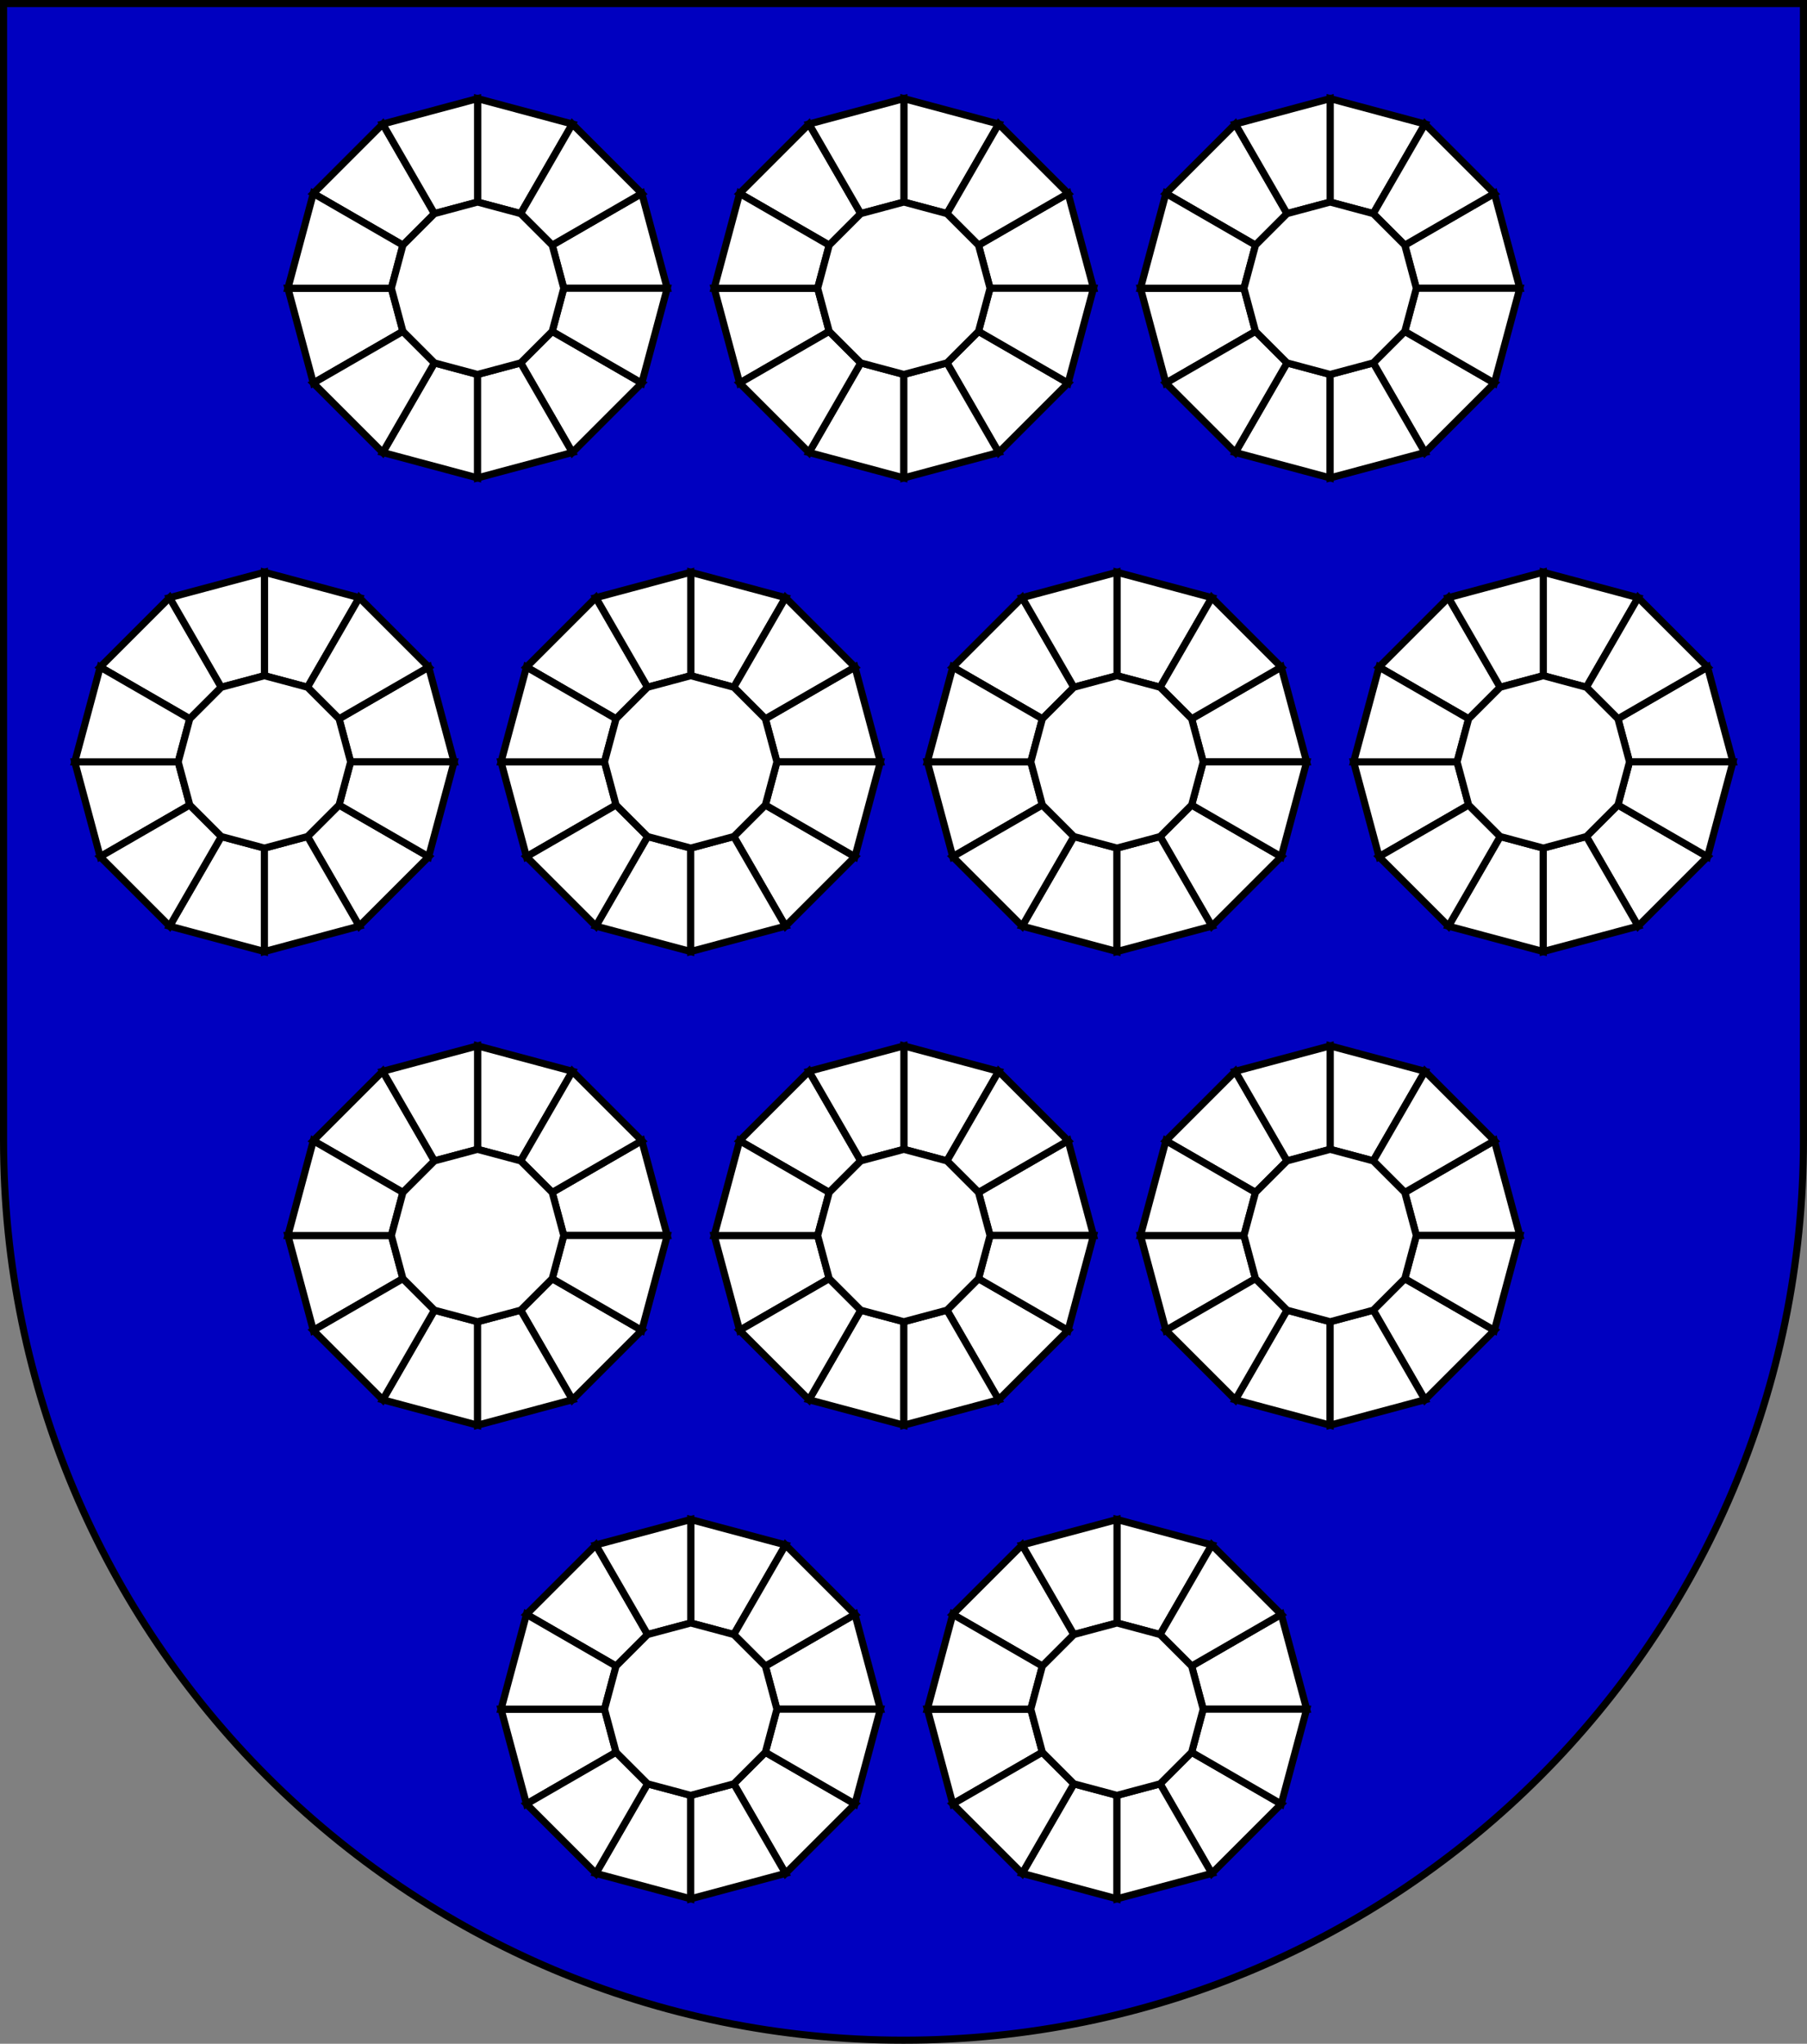 <?xml version="1.0" encoding="UTF-8" standalone="no"?>
<!-- Created with Inkscape (http://www.inkscape.org/) -->

<svg
   xmlns:dc="http://purl.org/dc/elements/1.1/"
   xmlns:cc="http://creativecommons.org/ns#"
   xmlns:rdf="http://www.w3.org/1999/02/22-rdf-syntax-ns#"
   xmlns:svg="http://www.w3.org/2000/svg"
   xmlns="http://www.w3.org/2000/svg"
   xmlns:sodipodi="http://sodipodi.sourceforge.net/DTD/sodipodi-0.dtd"
   xmlns:inkscape="http://www.inkscape.org/namespaces/inkscape"
   width="763"
   height="863"
   id="svg2"
   version="1.1"
   inkscape:version="0.47 r22583"
   sodipodi:docname="Wappen Gemmenritter.svg">
  <rect width="100%" height="100%" fill="#808080" stroke="none"/>
  <defs
     id="defs4">
    <inkscape:perspective
       sodipodi:type="inkscape:persp3d"
       inkscape:vp_x="0 : 526.18109 : 1"
       inkscape:vp_y="0 : 1000 : 0"
       inkscape:vp_z="744.09448 : 526.18109 : 1"
       inkscape:persp3d-origin="372.04724 : 350.78739 : 1"
       id="perspective10" />
    <inkscape:perspective
       id="perspective2828"
       inkscape:persp3d-origin="0.5 : 0.33333333 : 1"
       inkscape:vp_z="1 : 0.5 : 1"
       inkscape:vp_y="0 : 1000 : 0"
       inkscape:vp_x="0 : 0.5 : 1"
       sodipodi:type="inkscape:persp3d" />
    <inkscape:perspective
       id="perspective2828-7"
       inkscape:persp3d-origin="0.5 : 0.33333333 : 1"
       inkscape:vp_z="1 : 0.5 : 1"
       inkscape:vp_y="0 : 1000 : 0"
       inkscape:vp_x="0 : 0.5 : 1"
       sodipodi:type="inkscape:persp3d" />
    <inkscape:perspective
       id="perspective3640"
       inkscape:persp3d-origin="0.5 : 0.33333333 : 1"
       inkscape:vp_z="1 : 0.5 : 1"
       inkscape:vp_y="0 : 1000 : 0"
       inkscape:vp_x="0 : 0.5 : 1"
       sodipodi:type="inkscape:persp3d" />
    <inkscape:perspective
       id="perspective3670"
       inkscape:persp3d-origin="0.5 : 0.33333333 : 1"
       inkscape:vp_z="1 : 0.5 : 1"
       inkscape:vp_y="0 : 1000 : 0"
       inkscape:vp_x="0 : 0.5 : 1"
       sodipodi:type="inkscape:persp3d" />
    <inkscape:perspective
       id="perspective3693"
       inkscape:persp3d-origin="0.5 : 0.33333333 : 1"
       inkscape:vp_z="1 : 0.5 : 1"
       inkscape:vp_y="0 : 1000 : 0"
       inkscape:vp_x="0 : 0.5 : 1"
       sodipodi:type="inkscape:persp3d" />
    <inkscape:perspective
       id="perspective3720"
       inkscape:persp3d-origin="0.5 : 0.33333333 : 1"
       inkscape:vp_z="1 : 0.5 : 1"
       inkscape:vp_y="0 : 1000 : 0"
       inkscape:vp_x="0 : 0.5 : 1"
       sodipodi:type="inkscape:persp3d" />
    <inkscape:perspective
       id="perspective3747"
       inkscape:persp3d-origin="0.5 : 0.33333333 : 1"
       inkscape:vp_z="1 : 0.5 : 1"
       inkscape:vp_y="0 : 1000 : 0"
       inkscape:vp_x="0 : 0.5 : 1"
       sodipodi:type="inkscape:persp3d" />
    <inkscape:perspective
       id="perspective3763"
       inkscape:persp3d-origin="0.5 : 0.33333333 : 1"
       inkscape:vp_z="1 : 0.5 : 1"
       inkscape:vp_y="0 : 1000 : 0"
       inkscape:vp_x="0 : 0.5 : 1"
       sodipodi:type="inkscape:persp3d" />
    <inkscape:perspective
       id="perspective3792"
       inkscape:persp3d-origin="0.5 : 0.33333333 : 1"
       inkscape:vp_z="1 : 0.5 : 1"
       inkscape:vp_y="0 : 1000 : 0"
       inkscape:vp_x="0 : 0.5 : 1"
       sodipodi:type="inkscape:persp3d" />
    <inkscape:perspective
       id="perspective3814"
       inkscape:persp3d-origin="0.5 : 0.33333333 : 1"
       inkscape:vp_z="1 : 0.5 : 1"
       inkscape:vp_y="0 : 1000 : 0"
       inkscape:vp_x="0 : 0.5 : 1"
       sodipodi:type="inkscape:persp3d" />
    <inkscape:perspective
       id="perspective3841"
       inkscape:persp3d-origin="0.5 : 0.33333333 : 1"
       inkscape:vp_z="1 : 0.5 : 1"
       inkscape:vp_y="0 : 1000 : 0"
       inkscape:vp_x="0 : 0.5 : 1"
       sodipodi:type="inkscape:persp3d" />
    <inkscape:perspective
       id="perspective3841-5"
       inkscape:persp3d-origin="0.5 : 0.33333333 : 1"
       inkscape:vp_z="1 : 0.5 : 1"
       inkscape:vp_y="0 : 1000 : 0"
       inkscape:vp_x="0 : 0.5 : 1"
       sodipodi:type="inkscape:persp3d" />
    <inkscape:perspective
       id="perspective3872"
       inkscape:persp3d-origin="0.5 : 0.33333333 : 1"
       inkscape:vp_z="1 : 0.5 : 1"
       inkscape:vp_y="0 : 1000 : 0"
       inkscape:vp_x="0 : 0.5 : 1"
       sodipodi:type="inkscape:persp3d" />
    <inkscape:perspective
       id="perspective3898"
       inkscape:persp3d-origin="0.5 : 0.33333333 : 1"
       inkscape:vp_z="1 : 0.5 : 1"
       inkscape:vp_y="0 : 1000 : 0"
       inkscape:vp_x="0 : 0.5 : 1"
       sodipodi:type="inkscape:persp3d" />
    <inkscape:perspective
       id="perspective3920"
       inkscape:persp3d-origin="0.5 : 0.33333333 : 1"
       inkscape:vp_z="1 : 0.5 : 1"
       inkscape:vp_y="0 : 1000 : 0"
       inkscape:vp_x="0 : 0.5 : 1"
       sodipodi:type="inkscape:persp3d" />
    <inkscape:perspective
       id="perspective2860"
       inkscape:persp3d-origin="0.5 : 0.33333333 : 1"
       inkscape:vp_z="1 : 0.5 : 1"
       inkscape:vp_y="0 : 1000 : 0"
       inkscape:vp_x="0 : 0.5 : 1"
       sodipodi:type="inkscape:persp3d" />
    <inkscape:perspective
       id="perspective3672"
       inkscape:persp3d-origin="0.5 : 0.33333333 : 1"
       inkscape:vp_z="1 : 0.5 : 1"
       inkscape:vp_y="0 : 1000 : 0"
       inkscape:vp_x="0 : 0.5 : 1"
       sodipodi:type="inkscape:persp3d" />
    <inkscape:perspective
       id="perspective3695"
       inkscape:persp3d-origin="0.5 : 0.33333333 : 1"
       inkscape:vp_z="1 : 0.5 : 1"
       inkscape:vp_y="0 : 1000 : 0"
       inkscape:vp_x="0 : 0.5 : 1"
       sodipodi:type="inkscape:persp3d" />
    <inkscape:perspective
       id="perspective3261"
       inkscape:persp3d-origin="0.5 : 0.33333333 : 1"
       inkscape:vp_z="1 : 0.5 : 1"
       inkscape:vp_y="0 : 1000 : 0"
       inkscape:vp_x="0 : 0.5 : 1"
       sodipodi:type="inkscape:persp3d" />
    <inkscape:perspective
       id="perspective2828-1"
       inkscape:persp3d-origin="0.5 : 0.33333333 : 1"
       inkscape:vp_z="1 : 0.5 : 1"
       inkscape:vp_y="0 : 1000 : 0"
       inkscape:vp_x="0 : 0.5 : 1"
       sodipodi:type="inkscape:persp3d" />
    <inkscape:perspective
       id="perspective3652"
       inkscape:persp3d-origin="0.5 : 0.33333333 : 1"
       inkscape:vp_z="1 : 0.5 : 1"
       inkscape:vp_y="0 : 1000 : 0"
       inkscape:vp_x="0 : 0.5 : 1"
       sodipodi:type="inkscape:persp3d" />
    <inkscape:perspective
       id="perspective3652-2"
       inkscape:persp3d-origin="0.5 : 0.33333333 : 1"
       inkscape:vp_z="1 : 0.5 : 1"
       inkscape:vp_y="0 : 1000 : 0"
       inkscape:vp_x="0 : 0.5 : 1"
       sodipodi:type="inkscape:persp3d" />
    <inkscape:perspective
       id="perspective3652-5"
       inkscape:persp3d-origin="0.5 : 0.33333333 : 1"
       inkscape:vp_z="1 : 0.5 : 1"
       inkscape:vp_y="0 : 1000 : 0"
       inkscape:vp_x="0 : 0.5 : 1"
       sodipodi:type="inkscape:persp3d" />
    <inkscape:perspective
       id="perspective3727"
       inkscape:persp3d-origin="0.5 : 0.33333333 : 1"
       inkscape:vp_z="1 : 0.5 : 1"
       inkscape:vp_y="0 : 1000 : 0"
       inkscape:vp_x="0 : 0.5 : 1"
       sodipodi:type="inkscape:persp3d" />
    <inkscape:perspective
       id="perspective3843"
       inkscape:persp3d-origin="0.5 : 0.33333333 : 1"
       inkscape:vp_z="1 : 0.5 : 1"
       inkscape:vp_y="0 : 1000 : 0"
       inkscape:vp_x="0 : 0.5 : 1"
       sodipodi:type="inkscape:persp3d" />
    <inkscape:perspective
       id="perspective3970"
       inkscape:persp3d-origin="0.5 : 0.33333333 : 1"
       inkscape:vp_z="1 : 0.5 : 1"
       inkscape:vp_y="0 : 1000 : 0"
       inkscape:vp_x="0 : 0.5 : 1"
       sodipodi:type="inkscape:persp3d" />
    <inkscape:perspective
       id="perspective4007"
       inkscape:persp3d-origin="0.5 : 0.33333333 : 1"
       inkscape:vp_z="1 : 0.5 : 1"
       inkscape:vp_y="0 : 1000 : 0"
       inkscape:vp_x="0 : 0.5 : 1"
       sodipodi:type="inkscape:persp3d" />
    <inkscape:perspective
       id="perspective4062"
       inkscape:persp3d-origin="0.5 : 0.33333333 : 1"
       inkscape:vp_z="1 : 0.5 : 1"
       inkscape:vp_y="0 : 1000 : 0"
       inkscape:vp_x="0 : 0.5 : 1"
       sodipodi:type="inkscape:persp3d" />
    <inkscape:perspective
       id="perspective4153"
       inkscape:persp3d-origin="0.5 : 0.33333333 : 1"
       inkscape:vp_z="1 : 0.5 : 1"
       inkscape:vp_y="0 : 1000 : 0"
       inkscape:vp_x="0 : 0.5 : 1"
       sodipodi:type="inkscape:persp3d" />
    <inkscape:perspective
       id="perspective4316"
       inkscape:persp3d-origin="0.5 : 0.33333333 : 1"
       inkscape:vp_z="1 : 0.5 : 1"
       inkscape:vp_y="0 : 1000 : 0"
       inkscape:vp_x="0 : 0.5 : 1"
       sodipodi:type="inkscape:persp3d" />
    <inkscape:perspective
       id="perspective4316-9"
       inkscape:persp3d-origin="0.5 : 0.33333333 : 1"
       inkscape:vp_z="1 : 0.5 : 1"
       inkscape:vp_y="0 : 1000 : 0"
       inkscape:vp_x="0 : 0.5 : 1"
       sodipodi:type="inkscape:persp3d" />
    <inkscape:perspective
       id="perspective3098"
       inkscape:persp3d-origin="0.5 : 0.33333333 : 1"
       inkscape:vp_z="1 : 0.5 : 1"
       inkscape:vp_y="0 : 1000 : 0"
       inkscape:vp_x="0 : 0.5 : 1"
       sodipodi:type="inkscape:persp3d" />
    <inkscape:perspective
       id="perspective3122"
       inkscape:persp3d-origin="0.5 : 0.33333333 : 1"
       inkscape:vp_z="1 : 0.5 : 1"
       inkscape:vp_y="0 : 1000 : 0"
       inkscape:vp_x="0 : 0.5 : 1"
       sodipodi:type="inkscape:persp3d" />
    <inkscape:perspective
       id="perspective3146"
       inkscape:persp3d-origin="0.5 : 0.33333333 : 1"
       inkscape:vp_z="1 : 0.5 : 1"
       inkscape:vp_y="0 : 1000 : 0"
       inkscape:vp_x="0 : 0.5 : 1"
       sodipodi:type="inkscape:persp3d" />
    <inkscape:perspective
       id="perspective3146-0"
       inkscape:persp3d-origin="0.5 : 0.33333333 : 1"
       inkscape:vp_z="1 : 0.5 : 1"
       inkscape:vp_y="0 : 1000 : 0"
       inkscape:vp_x="0 : 0.5 : 1"
       sodipodi:type="inkscape:persp3d" />
    <inkscape:perspective
       id="perspective3177"
       inkscape:persp3d-origin="0.5 : 0.33333333 : 1"
       inkscape:vp_z="1 : 0.5 : 1"
       inkscape:vp_y="0 : 1000 : 0"
       inkscape:vp_x="0 : 0.5 : 1"
       sodipodi:type="inkscape:persp3d" />
    <inkscape:perspective
       id="perspective3177-8"
       inkscape:persp3d-origin="0.5 : 0.33333333 : 1"
       inkscape:vp_z="1 : 0.5 : 1"
       inkscape:vp_y="0 : 1000 : 0"
       inkscape:vp_x="0 : 0.5 : 1"
       sodipodi:type="inkscape:persp3d" />
    <inkscape:perspective
       id="perspective3208"
       inkscape:persp3d-origin="0.5 : 0.33333333 : 1"
       inkscape:vp_z="1 : 0.5 : 1"
       inkscape:vp_y="0 : 1000 : 0"
       inkscape:vp_x="0 : 0.5 : 1"
       sodipodi:type="inkscape:persp3d" />
    <inkscape:perspective
       id="perspective3208-4"
       inkscape:persp3d-origin="0.5 : 0.33333333 : 1"
       inkscape:vp_z="1 : 0.5 : 1"
       inkscape:vp_y="0 : 1000 : 0"
       inkscape:vp_x="0 : 0.5 : 1"
       sodipodi:type="inkscape:persp3d" />
    <inkscape:perspective
       id="perspective3208-5"
       inkscape:persp3d-origin="0.5 : 0.33333333 : 1"
       inkscape:vp_z="1 : 0.5 : 1"
       inkscape:vp_y="0 : 1000 : 0"
       inkscape:vp_x="0 : 0.5 : 1"
       sodipodi:type="inkscape:persp3d" />
    <inkscape:perspective
       id="perspective3706"
       inkscape:persp3d-origin="0.5 : 0.33333333 : 1"
       inkscape:vp_z="1 : 0.5 : 1"
       inkscape:vp_y="0 : 1000 : 0"
       inkscape:vp_x="0 : 0.5 : 1"
       sodipodi:type="inkscape:persp3d" />
    <inkscape:perspective
       id="perspective3728"
       inkscape:persp3d-origin="0.5 : 0.33333333 : 1"
       inkscape:vp_z="1 : 0.5 : 1"
       inkscape:vp_y="0 : 1000 : 0"
       inkscape:vp_x="0 : 0.5 : 1"
       sodipodi:type="inkscape:persp3d" />
    <inkscape:perspective
       id="perspective3750"
       inkscape:persp3d-origin="0.5 : 0.33333333 : 1"
       inkscape:vp_z="1 : 0.5 : 1"
       inkscape:vp_y="0 : 1000 : 0"
       inkscape:vp_x="0 : 0.5 : 1"
       sodipodi:type="inkscape:persp3d" />
    <inkscape:perspective
       id="perspective3778"
       inkscape:persp3d-origin="0.5 : 0.33333333 : 1"
       inkscape:vp_z="1 : 0.5 : 1"
       inkscape:vp_y="0 : 1000 : 0"
       inkscape:vp_x="0 : 0.5 : 1"
       sodipodi:type="inkscape:persp3d" />
    <inkscape:perspective
       id="perspective3800"
       inkscape:persp3d-origin="0.5 : 0.33333333 : 1"
       inkscape:vp_z="1 : 0.5 : 1"
       inkscape:vp_y="0 : 1000 : 0"
       inkscape:vp_x="0 : 0.5 : 1"
       sodipodi:type="inkscape:persp3d" />
    <inkscape:perspective
       id="perspective3837"
       inkscape:persp3d-origin="0.5 : 0.33333333 : 1"
       inkscape:vp_z="1 : 0.5 : 1"
       inkscape:vp_y="0 : 1000 : 0"
       inkscape:vp_x="0 : 0.5 : 1"
       sodipodi:type="inkscape:persp3d" />
    <inkscape:perspective
       id="perspective3904"
       inkscape:persp3d-origin="0.5 : 0.33333333 : 1"
       inkscape:vp_z="1 : 0.5 : 1"
       inkscape:vp_y="0 : 1000 : 0"
       inkscape:vp_x="0 : 0.5 : 1"
       sodipodi:type="inkscape:persp3d" />
    <inkscape:perspective
       id="perspective3904-4"
       inkscape:persp3d-origin="0.5 : 0.33333333 : 1"
       inkscape:vp_z="1 : 0.5 : 1"
       inkscape:vp_y="0 : 1000 : 0"
       inkscape:vp_x="0 : 0.5 : 1"
       sodipodi:type="inkscape:persp3d" />
    <inkscape:perspective
       id="perspective3904-3"
       inkscape:persp3d-origin="0.5 : 0.33333333 : 1"
       inkscape:vp_z="1 : 0.5 : 1"
       inkscape:vp_y="0 : 1000 : 0"
       inkscape:vp_x="0 : 0.5 : 1"
       sodipodi:type="inkscape:persp3d" />
    <inkscape:perspective
       id="perspective3953"
       inkscape:persp3d-origin="0.5 : 0.33333333 : 1"
       inkscape:vp_z="1 : 0.5 : 1"
       inkscape:vp_y="0 : 1000 : 0"
       inkscape:vp_x="0 : 0.5 : 1"
       sodipodi:type="inkscape:persp3d" />
    <inkscape:perspective
       id="perspective3975"
       inkscape:persp3d-origin="0.5 : 0.33333333 : 1"
       inkscape:vp_z="1 : 0.5 : 1"
       inkscape:vp_y="0 : 1000 : 0"
       inkscape:vp_x="0 : 0.5 : 1"
       sodipodi:type="inkscape:persp3d" />
    <inkscape:perspective
       id="perspective3975-8"
       inkscape:persp3d-origin="0.5 : 0.33333333 : 1"
       inkscape:vp_z="1 : 0.5 : 1"
       inkscape:vp_y="0 : 1000 : 0"
       inkscape:vp_x="0 : 0.5 : 1"
       sodipodi:type="inkscape:persp3d" />
    <inkscape:perspective
       id="perspective3975-7"
       inkscape:persp3d-origin="0.5 : 0.33333333 : 1"
       inkscape:vp_z="1 : 0.5 : 1"
       inkscape:vp_y="0 : 1000 : 0"
       inkscape:vp_x="0 : 0.5 : 1"
       sodipodi:type="inkscape:persp3d" />
    <inkscape:perspective
       id="perspective2858"
       inkscape:persp3d-origin="0.5 : 0.33333333 : 1"
       inkscape:vp_z="1 : 0.5 : 1"
       inkscape:vp_y="0 : 1000 : 0"
       inkscape:vp_x="0 : 0.5 : 1"
       sodipodi:type="inkscape:persp3d" />
    <inkscape:perspective
       id="perspective4105"
       inkscape:persp3d-origin="0.5 : 0.33333333 : 1"
       inkscape:vp_z="1 : 0.5 : 1"
       inkscape:vp_y="0 : 1000 : 0"
       inkscape:vp_x="0 : 0.5 : 1"
       sodipodi:type="inkscape:persp3d" />
    <inkscape:perspective
       id="perspective4123"
       inkscape:persp3d-origin="0.5 : 0.33333333 : 1"
       inkscape:vp_z="1 : 0.5 : 1"
       inkscape:vp_y="0 : 1000 : 0"
       inkscape:vp_x="0 : 0.5 : 1"
       sodipodi:type="inkscape:persp3d" />
    <inkscape:perspective
       id="perspective4137"
       inkscape:persp3d-origin="0.5 : 0.33333333 : 1"
       inkscape:vp_z="1 : 0.5 : 1"
       inkscape:vp_y="0 : 1000 : 0"
       inkscape:vp_x="0 : 0.5 : 1"
       sodipodi:type="inkscape:persp3d" />
    <inkscape:perspective
       id="perspective4151"
       inkscape:persp3d-origin="0.5 : 0.33333333 : 1"
       inkscape:vp_z="1 : 0.5 : 1"
       inkscape:vp_y="0 : 1000 : 0"
       inkscape:vp_x="0 : 0.5 : 1"
       sodipodi:type="inkscape:persp3d" />
    <inkscape:perspective
       id="perspective4165"
       inkscape:persp3d-origin="0.5 : 0.33333333 : 1"
       inkscape:vp_z="1 : 0.5 : 1"
       inkscape:vp_y="0 : 1000 : 0"
       inkscape:vp_x="0 : 0.5 : 1"
       sodipodi:type="inkscape:persp3d" />
    <inkscape:perspective
       id="perspective4904"
       inkscape:persp3d-origin="0.5 : 0.33333333 : 1"
       inkscape:vp_z="1 : 0.5 : 1"
       inkscape:vp_y="0 : 1000 : 0"
       inkscape:vp_x="0 : 0.5 : 1"
       sodipodi:type="inkscape:persp3d" />
    <filter
       id="filter3021-3"
       inkscape:label="Specular light"
       inkscape:menu="ABCs"
       inkscape:menu-tooltip="Basic specular bevel to use for building textures"
       color-interpolation-filters="sRGB">
      <feGaussianBlur
         id="feGaussianBlur3023-4"
         result="result0"
         in="SourceAlpha"
         stdDeviation="6" />
      <feSpecularLighting
         id="feSpecularLighting3025-4"
         specularExponent="25"
         specularConstant="1"
         surfaceScale="10"
         lighting-color="#ffffff"
         result="result1"
         in="result0">
        <feDistantLight
           id="feDistantLight3027-6"
           azimuth="235"
           elevation="45" />
      </feSpecularLighting>
      <feComposite
         k4="0"
         k1="0"
         id="feComposite3029-0"
         in2="result1"
         k3="1"
         k2="1"
         operator="arithmetic"
         result="result4"
         in="SourceGraphic" />
      <feComposite
         id="feComposite3031-6"
         in2="SourceAlpha"
         operator="in"
         result="result2"
         in="result4" />
    </filter>
    <filter
       id="filter3021"
       inkscape:label="Specular light"
       inkscape:menu="ABCs"
       inkscape:menu-tooltip="Basic specular bevel to use for building textures"
       color-interpolation-filters="sRGB">
      <feGaussianBlur
         id="feGaussianBlur3023"
         result="result0"
         in="SourceAlpha"
         stdDeviation="6" />
      <feSpecularLighting
         id="feSpecularLighting3025"
         specularExponent="25"
         specularConstant="1"
         surfaceScale="10"
         lighting-color="#ffffff"
         result="result1"
         in="result0">
        <feDistantLight
           id="feDistantLight3027"
           azimuth="235"
           elevation="45" />
      </feSpecularLighting>
      <feComposite
         k4="0"
         k1="0"
         id="feComposite3029"
         in2="result1"
         k3="1"
         k2="1"
         operator="arithmetic"
         result="result4"
         in="SourceGraphic" />
      <feComposite
         id="feComposite3031"
         in2="SourceAlpha"
         operator="in"
         result="result2"
         in="result4" />
    </filter>
    <filter
       id="filter2820-0"
       inkscape:label="Specular light"
       inkscape:menu="ABCs"
       inkscape:menu-tooltip="Basic specular bevel to use for building textures"
       color-interpolation-filters="sRGB">
      <feGaussianBlur
         id="feGaussianBlur2822-9"
         result="result0"
         in="SourceAlpha"
         stdDeviation="6" />
      <feSpecularLighting
         id="feSpecularLighting2824-00"
         specularExponent="25"
         specularConstant="1"
         surfaceScale="10"
         lighting-color="#ffffff"
         result="result1"
         in="result0">
        <feDistantLight
           id="feDistantLight2826-61"
           azimuth="235"
           elevation="45" />
      </feSpecularLighting>
      <feComposite
         k4="0"
         k1="0"
         id="feComposite2828-3"
         in2="result1"
         k3="1"
         k2="1"
         operator="arithmetic"
         result="result4"
         in="SourceGraphic" />
      <feComposite
         id="feComposite2830-8"
         in2="SourceAlpha"
         operator="in"
         result="result2"
         in="result4" />
    </filter>
    <filter
       id="filter2820-8"
       inkscape:label="Specular light"
       inkscape:menu="ABCs"
       inkscape:menu-tooltip="Basic specular bevel to use for building textures"
       color-interpolation-filters="sRGB">
      <feGaussianBlur
         id="feGaussianBlur2822-65"
         result="result0"
         in="SourceAlpha"
         stdDeviation="6" />
      <feSpecularLighting
         id="feSpecularLighting2824-0"
         specularExponent="25"
         specularConstant="1"
         surfaceScale="10"
         lighting-color="#ffffff"
         result="result1"
         in="result0">
        <feDistantLight
           id="feDistantLight2826-28"
           azimuth="235"
           elevation="45" />
      </feSpecularLighting>
      <feComposite
         k4="0"
         k1="0"
         id="feComposite2828-60"
         in2="result1"
         k3="1"
         k2="1"
         operator="arithmetic"
         result="result4"
         in="SourceGraphic" />
      <feComposite
         id="feComposite2830-24"
         in2="SourceAlpha"
         operator="in"
         result="result2"
         in="result4" />
    </filter>
    <filter
       id="filter2820-3"
       inkscape:label="Specular light"
       inkscape:menu="ABCs"
       inkscape:menu-tooltip="Basic specular bevel to use for building textures"
       color-interpolation-filters="sRGB">
      <feGaussianBlur
         id="feGaussianBlur2822-8"
         result="result0"
         in="SourceAlpha"
         stdDeviation="6" />
      <feSpecularLighting
         id="feSpecularLighting2824-74"
         specularExponent="25"
         specularConstant="1"
         surfaceScale="10"
         lighting-color="#ffffff"
         result="result1"
         in="result0">
        <feDistantLight
           id="feDistantLight2826-2"
           azimuth="235"
           elevation="45" />
      </feSpecularLighting>
      <feComposite
         k4="0"
         k1="0"
         id="feComposite2828-7"
         in2="result1"
         k3="1"
         k2="1"
         operator="arithmetic"
         result="result4"
         in="SourceGraphic" />
      <feComposite
         id="feComposite2830-79"
         in2="SourceAlpha"
         operator="in"
         result="result2"
         in="result4" />
    </filter>
    <filter
       id="filter2820-9"
       inkscape:label="Specular light"
       inkscape:menu="ABCs"
       inkscape:menu-tooltip="Basic specular bevel to use for building textures"
       color-interpolation-filters="sRGB">
      <feGaussianBlur
         id="feGaussianBlur2822-5"
         result="result0"
         in="SourceAlpha"
         stdDeviation="6" />
      <feSpecularLighting
         id="feSpecularLighting2824-43"
         specularExponent="25"
         specularConstant="1"
         surfaceScale="10"
         lighting-color="#ffffff"
         result="result1"
         in="result0">
        <feDistantLight
           id="feDistantLight2826-1"
           azimuth="235"
           elevation="45" />
      </feSpecularLighting>
      <feComposite
         k4="0"
         k1="0"
         id="feComposite2828-2"
         in2="result1"
         k3="1"
         k2="1"
         operator="arithmetic"
         result="result4"
         in="SourceGraphic" />
      <feComposite
         id="feComposite2830-3"
         in2="SourceAlpha"
         operator="in"
         result="result2"
         in="result4" />
    </filter>
    <filter
       id="filter2820-21"
       inkscape:label="Specular light"
       inkscape:menu="ABCs"
       inkscape:menu-tooltip="Basic specular bevel to use for building textures"
       color-interpolation-filters="sRGB">
      <feGaussianBlur
         id="feGaussianBlur2822-6"
         result="result0"
         in="SourceAlpha"
         stdDeviation="6" />
      <feSpecularLighting
         id="feSpecularLighting2824-8"
         specularExponent="25"
         specularConstant="1"
         surfaceScale="10"
         lighting-color="#ffffff"
         result="result1"
         in="result0">
        <feDistantLight
           id="feDistantLight2826-57"
           azimuth="235"
           elevation="45" />
      </feSpecularLighting>
      <feComposite
         k4="0"
         k1="0"
         id="feComposite2828-6"
         in2="result1"
         k3="1"
         k2="1"
         operator="arithmetic"
         result="result4"
         in="SourceGraphic" />
      <feComposite
         id="feComposite2830-1"
         in2="SourceAlpha"
         operator="in"
         result="result2"
         in="result4" />
    </filter>
    <filter
       id="filter2820-5"
       inkscape:label="Specular light"
       inkscape:menu="ABCs"
       inkscape:menu-tooltip="Basic specular bevel to use for building textures"
       color-interpolation-filters="sRGB">
      <feGaussianBlur
         id="feGaussianBlur2822-2"
         result="result0"
         in="SourceAlpha"
         stdDeviation="6" />
      <feSpecularLighting
         id="feSpecularLighting2824-7"
         specularExponent="25"
         specularConstant="1"
         surfaceScale="10"
         lighting-color="#ffffff"
         result="result1"
         in="result0">
        <feDistantLight
           id="feDistantLight2826-6"
           azimuth="235"
           elevation="45" />
      </feSpecularLighting>
      <feComposite
         k4="0"
         k1="0"
         id="feComposite2828-14"
         in2="result1"
         k3="1"
         k2="1"
         operator="arithmetic"
         result="result4"
         in="SourceGraphic" />
      <feComposite
         id="feComposite2830-2"
         in2="SourceAlpha"
         operator="in"
         result="result2"
         in="result4" />
    </filter>
    <filter
       id="filter2820-2"
       inkscape:label="Specular light"
       inkscape:menu="ABCs"
       inkscape:menu-tooltip="Basic specular bevel to use for building textures"
       color-interpolation-filters="sRGB">
      <feGaussianBlur
         id="feGaussianBlur2822-4"
         result="result0"
         in="SourceAlpha"
         stdDeviation="6" />
      <feSpecularLighting
         id="feSpecularLighting2824-5"
         specularExponent="25"
         specularConstant="1"
         surfaceScale="10"
         lighting-color="#ffffff"
         result="result1"
         in="result0">
        <feDistantLight
           id="feDistantLight2826-5"
           azimuth="235"
           elevation="45" />
      </feSpecularLighting>
      <feComposite
         k4="0"
         k1="0"
         id="feComposite2828-1"
         in2="result1"
         k3="1"
         k2="1"
         operator="arithmetic"
         result="result4"
         in="SourceGraphic" />
      <feComposite
         id="feComposite2830-7"
         in2="SourceAlpha"
         operator="in"
         result="result2"
         in="result4" />
    </filter>
    <filter
       id="filter2820-1"
       inkscape:label="Specular light"
       inkscape:menu="ABCs"
       inkscape:menu-tooltip="Basic specular bevel to use for building textures"
       color-interpolation-filters="sRGB">
      <feGaussianBlur
         id="feGaussianBlur2822-7"
         result="result0"
         in="SourceAlpha"
         stdDeviation="6" />
      <feSpecularLighting
         id="feSpecularLighting2824-4"
         specularExponent="25"
         specularConstant="1"
         surfaceScale="10"
         lighting-color="#ffffff"
         result="result1"
         in="result0">
        <feDistantLight
           id="feDistantLight2826-0"
           azimuth="235"
           elevation="45" />
      </feSpecularLighting>
      <feComposite
         k4="0"
         k1="0"
         id="feComposite2828-9"
         in2="result1"
         k3="1"
         k2="1"
         operator="arithmetic"
         result="result4"
         in="SourceGraphic" />
      <feComposite
         id="feComposite2830-4"
         in2="SourceAlpha"
         operator="in"
         result="result2"
         in="result4" />
    </filter>
    <filter
       id="filter2820"
       inkscape:label="Specular light"
       inkscape:menu="ABCs"
       inkscape:menu-tooltip="Basic specular bevel to use for building textures"
       color-interpolation-filters="sRGB">
      <feGaussianBlur
         id="feGaussianBlur2822"
         result="result0"
         in="SourceAlpha"
         stdDeviation="6" />
      <feSpecularLighting
         id="feSpecularLighting2824"
         specularExponent="25"
         specularConstant="1"
         surfaceScale="10"
         lighting-color="#ffffff"
         result="result1"
         in="result0">
        <feDistantLight
           id="feDistantLight2826"
           azimuth="235"
           elevation="45" />
      </feSpecularLighting>
      <feComposite
         k4="0"
         k1="0"
         id="feComposite2828"
         in2="result1"
         k3="1"
         k2="1"
         operator="arithmetic"
         result="result4"
         in="SourceGraphic" />
      <feComposite
         id="feComposite2830"
         in2="SourceAlpha"
         operator="in"
         result="result2"
         in="result4" />
    </filter>
    <filter
       id="filter3075"
       inkscape:label="Specular light"
       inkscape:menu="ABCs"
       inkscape:menu-tooltip="Basic specular bevel to use for building textures"
       color-interpolation-filters="sRGB">
      <feGaussianBlur
         id="feGaussianBlur3077"
         result="result0"
         in="SourceAlpha"
         stdDeviation="6" />
      <feSpecularLighting
         id="feSpecularLighting3079"
         specularExponent="25"
         specularConstant="1"
         surfaceScale="10"
         lighting-color="#ffffff"
         result="result1"
         in="result0">
        <feDistantLight
           id="feDistantLight3081"
           azimuth="235"
           elevation="45" />
      </feSpecularLighting>
      <feComposite
         k4="0"
         k1="0"
         id="feComposite3083"
         in2="result1"
         k3="1"
         k2="1"
         operator="arithmetic"
         result="result4"
         in="SourceGraphic" />
      <feComposite
         id="feComposite3085"
         in2="SourceAlpha"
         operator="in"
         result="result2"
         in="result4" />
    </filter>
    <filter
       id="filter3091"
       inkscape:label="Specular light"
       inkscape:menu="ABCs"
       inkscape:menu-tooltip="Basic specular bevel to use for building textures"
       color-interpolation-filters="sRGB">
      <feGaussianBlur
         id="feGaussianBlur3093"
         result="result0"
         in="SourceAlpha"
         stdDeviation="6" />
      <feSpecularLighting
         id="feSpecularLighting3095"
         specularExponent="25"
         specularConstant="1"
         surfaceScale="10"
         lighting-color="#ffffff"
         result="result1"
         in="result0">
        <feDistantLight
           id="feDistantLight3097"
           azimuth="235"
           elevation="45" />
      </feSpecularLighting>
      <feComposite
         k4="0"
         k1="0"
         id="feComposite3099"
         in2="result1"
         k3="1"
         k2="1"
         operator="arithmetic"
         result="result4"
         in="SourceGraphic" />
      <feComposite
         id="feComposite3101"
         in2="SourceAlpha"
         operator="in"
         result="result2"
         in="result4" />
    </filter>
    <inkscape:perspective
       id="perspective3044"
       inkscape:persp3d-origin="0.5 : 0.33333333 : 1"
       inkscape:vp_z="1 : 0.5 : 1"
       inkscape:vp_y="0 : 1000 : 0"
       inkscape:vp_x="0 : 0.5 : 1"
       sodipodi:type="inkscape:persp3d" />
    <inkscape:perspective
       id="perspective3075"
       inkscape:persp3d-origin="0.5 : 0.33333333 : 1"
       inkscape:vp_z="1 : 0.5 : 1"
       inkscape:vp_y="0 : 1000 : 0"
       inkscape:vp_x="0 : 0.5 : 1"
       sodipodi:type="inkscape:persp3d" />
    <inkscape:perspective
       id="perspective2880"
       inkscape:persp3d-origin="0.5 : 0.33333333 : 1"
       inkscape:vp_z="1 : 0.5 : 1"
       inkscape:vp_y="0 : 1000 : 0"
       inkscape:vp_x="0 : 0.5 : 1"
       sodipodi:type="inkscape:persp3d" />
    <inkscape:perspective
       id="perspective2880-1"
       inkscape:persp3d-origin="0.5 : 0.33333333 : 1"
       inkscape:vp_z="1 : 0.5 : 1"
       inkscape:vp_y="0 : 1000 : 0"
       inkscape:vp_x="0 : 0.5 : 1"
       sodipodi:type="inkscape:persp3d" />
    <inkscape:perspective
       id="perspective3293"
       inkscape:persp3d-origin="0.5 : 0.33333333 : 1"
       inkscape:vp_z="1 : 0.5 : 1"
       inkscape:vp_y="0 : 1000 : 0"
       inkscape:vp_x="0 : 0.5 : 1"
       sodipodi:type="inkscape:persp3d" />
    <inkscape:perspective
       id="perspective3315"
       inkscape:persp3d-origin="0.5 : 0.33333333 : 1"
       inkscape:vp_z="1 : 0.5 : 1"
       inkscape:vp_y="0 : 1000 : 0"
       inkscape:vp_x="0 : 0.5 : 1"
       sodipodi:type="inkscape:persp3d" />
    <inkscape:perspective
       id="perspective3315-4"
       inkscape:persp3d-origin="0.5 : 0.33333333 : 1"
       inkscape:vp_z="1 : 0.5 : 1"
       inkscape:vp_y="0 : 1000 : 0"
       inkscape:vp_x="0 : 0.5 : 1"
       sodipodi:type="inkscape:persp3d" />
    <inkscape:perspective
       id="perspective2970"
       inkscape:persp3d-origin="0.5 : 0.33333333 : 1"
       inkscape:vp_z="1 : 0.5 : 1"
       inkscape:vp_y="0 : 1000 : 0"
       inkscape:vp_x="0 : 0.5 : 1"
       sodipodi:type="inkscape:persp3d" />
    <inkscape:perspective
       id="perspective2992"
       inkscape:persp3d-origin="0.5 : 0.33333333 : 1"
       inkscape:vp_z="1 : 0.5 : 1"
       inkscape:vp_y="0 : 1000 : 0"
       inkscape:vp_x="0 : 0.5 : 1"
       sodipodi:type="inkscape:persp3d" />
    <inkscape:perspective
       id="perspective4137-1"
       inkscape:persp3d-origin="0.5 : 0.33333333 : 1"
       inkscape:vp_z="1 : 0.5 : 1"
       inkscape:vp_y="0 : 1000 : 0"
       inkscape:vp_x="0 : 0.5 : 1"
       sodipodi:type="inkscape:persp3d" />
    <inkscape:perspective
       id="perspective3052"
       inkscape:persp3d-origin="0.5 : 0.33333333 : 1"
       inkscape:vp_z="1 : 0.5 : 1"
       inkscape:vp_y="0 : 1000 : 0"
       inkscape:vp_x="0 : 0.5 : 1"
       sodipodi:type="inkscape:persp3d" />
    <inkscape:perspective
       id="perspective3693-1"
       inkscape:persp3d-origin="0.5 : 0.33333333 : 1"
       inkscape:vp_z="1 : 0.5 : 1"
       inkscape:vp_y="0 : 1000 : 0"
       inkscape:vp_x="0 : 0.5 : 1"
       sodipodi:type="inkscape:persp3d" />
    <inkscape:perspective
       id="perspective4212"
       inkscape:persp3d-origin="0.5 : 0.33333333 : 1"
       inkscape:vp_z="1 : 0.5 : 1"
       inkscape:vp_y="0 : 1000 : 0"
       inkscape:vp_x="0 : 0.5 : 1"
       sodipodi:type="inkscape:persp3d" />
    <inkscape:perspective
       id="perspective4528"
       inkscape:persp3d-origin="0.5 : 0.33333333 : 1"
       inkscape:vp_z="1 : 0.5 : 1"
       inkscape:vp_y="0 : 1000 : 0"
       inkscape:vp_x="0 : 0.5 : 1"
       sodipodi:type="inkscape:persp3d" />
    <inkscape:perspective
       id="perspective4601"
       inkscape:persp3d-origin="0.5 : 0.33333333 : 1"
       inkscape:vp_z="1 : 0.5 : 1"
       inkscape:vp_y="0 : 1000 : 0"
       inkscape:vp_x="0 : 0.5 : 1"
       sodipodi:type="inkscape:persp3d" />
    <inkscape:perspective
       id="perspective4674"
       inkscape:persp3d-origin="0.5 : 0.33333333 : 1"
       inkscape:vp_z="1 : 0.5 : 1"
       inkscape:vp_y="0 : 1000 : 0"
       inkscape:vp_x="0 : 0.5 : 1"
       sodipodi:type="inkscape:persp3d" />
    <inkscape:perspective
       id="perspective3078"
       inkscape:persp3d-origin="0.5 : 0.33333333 : 1"
       inkscape:vp_z="1 : 0.5 : 1"
       inkscape:vp_y="0 : 1000 : 0"
       inkscape:vp_x="0 : 0.5 : 1"
       sodipodi:type="inkscape:persp3d" />
    <inkscape:perspective
       id="perspective3115"
       inkscape:persp3d-origin="0.5 : 0.33333333 : 1"
       inkscape:vp_z="1 : 0.5 : 1"
       inkscape:vp_y="0 : 1000 : 0"
       inkscape:vp_x="0 : 0.5 : 1"
       sodipodi:type="inkscape:persp3d" />
    <inkscape:perspective
       id="perspective3115-1"
       inkscape:persp3d-origin="0.5 : 0.33333333 : 1"
       inkscape:vp_z="1 : 0.5 : 1"
       inkscape:vp_y="0 : 1000 : 0"
       inkscape:vp_x="0 : 0.5 : 1"
       sodipodi:type="inkscape:persp3d" />
    <inkscape:perspective
       id="perspective3171"
       inkscape:persp3d-origin="0.5 : 0.33333333 : 1"
       inkscape:vp_z="1 : 0.5 : 1"
       inkscape:vp_y="0 : 1000 : 0"
       inkscape:vp_x="0 : 0.5 : 1"
       sodipodi:type="inkscape:persp3d" />
    <inkscape:perspective
       id="perspective3171-2"
       inkscape:persp3d-origin="0.5 : 0.33333333 : 1"
       inkscape:vp_z="1 : 0.5 : 1"
       inkscape:vp_y="0 : 1000 : 0"
       inkscape:vp_x="0 : 0.5 : 1"
       sodipodi:type="inkscape:persp3d" />
    <inkscape:perspective
       id="perspective3871"
       inkscape:persp3d-origin="0.5 : 0.33333333 : 1"
       inkscape:vp_z="1 : 0.5 : 1"
       inkscape:vp_y="0 : 1000 : 0"
       inkscape:vp_x="0 : 0.5 : 1"
       sodipodi:type="inkscape:persp3d" />
    <inkscape:perspective
       id="perspective3893"
       inkscape:persp3d-origin="0.5 : 0.33333333 : 1"
       inkscape:vp_z="1 : 0.5 : 1"
       inkscape:vp_y="0 : 1000 : 0"
       inkscape:vp_x="0 : 0.5 : 1"
       sodipodi:type="inkscape:persp3d" />
    <inkscape:perspective
       id="perspective3893-7"
       inkscape:persp3d-origin="0.5 : 0.33333333 : 1"
       inkscape:vp_z="1 : 0.5 : 1"
       inkscape:vp_y="0 : 1000 : 0"
       inkscape:vp_x="0 : 0.5 : 1"
       sodipodi:type="inkscape:persp3d" />
    <inkscape:perspective
       id="perspective3930"
       inkscape:persp3d-origin="0.5 : 0.33333333 : 1"
       inkscape:vp_z="1 : 0.5 : 1"
       inkscape:vp_y="0 : 1000 : 0"
       inkscape:vp_x="0 : 0.5 : 1"
       sodipodi:type="inkscape:persp3d" />
    <inkscape:perspective
       id="perspective3930-9"
       inkscape:persp3d-origin="0.5 : 0.33333333 : 1"
       inkscape:vp_z="1 : 0.5 : 1"
       inkscape:vp_y="0 : 1000 : 0"
       inkscape:vp_x="0 : 0.5 : 1"
       sodipodi:type="inkscape:persp3d" />
    <inkscape:perspective
       id="perspective3930-8"
       inkscape:persp3d-origin="0.5 : 0.33333333 : 1"
       inkscape:vp_z="1 : 0.5 : 1"
       inkscape:vp_y="0 : 1000 : 0"
       inkscape:vp_x="0 : 0.5 : 1"
       sodipodi:type="inkscape:persp3d" />
    <inkscape:perspective
       id="perspective3972"
       inkscape:persp3d-origin="0.5 : 0.33333333 : 1"
       inkscape:vp_z="1 : 0.5 : 1"
       inkscape:vp_y="0 : 1000 : 0"
       inkscape:vp_x="0 : 0.5 : 1"
       sodipodi:type="inkscape:persp3d" />
    <inkscape:perspective
       id="perspective3024"
       inkscape:persp3d-origin="0.5 : 0.33333333 : 1"
       inkscape:vp_z="1 : 0.5 : 1"
       inkscape:vp_y="0 : 1000 : 0"
       inkscape:vp_x="0 : 0.5 : 1"
       sodipodi:type="inkscape:persp3d" />
    <inkscape:perspective
       id="perspective3050"
       inkscape:persp3d-origin="0.5 : 0.33333333 : 1"
       inkscape:vp_z="1 : 0.5 : 1"
       inkscape:vp_y="0 : 1000 : 0"
       inkscape:vp_x="0 : 0.5 : 1"
       sodipodi:type="inkscape:persp3d" />
    <inkscape:perspective
       id="perspective3078-1"
       inkscape:persp3d-origin="0.5 : 0.33333333 : 1"
       inkscape:vp_z="1 : 0.5 : 1"
       inkscape:vp_y="0 : 1000 : 0"
       inkscape:vp_x="0 : 0.5 : 1"
       sodipodi:type="inkscape:persp3d" />
    <inkscape:perspective
       id="perspective3887"
       inkscape:persp3d-origin="0.5 : 0.33333333 : 1"
       inkscape:vp_z="1 : 0.5 : 1"
       inkscape:vp_y="0 : 1000 : 0"
       inkscape:vp_x="0 : 0.5 : 1"
       sodipodi:type="inkscape:persp3d" />
    <inkscape:perspective
       id="perspective3887-2"
       inkscape:persp3d-origin="0.5 : 0.33333333 : 1"
       inkscape:vp_z="1 : 0.5 : 1"
       inkscape:vp_y="0 : 1000 : 0"
       inkscape:vp_x="0 : 0.5 : 1"
       sodipodi:type="inkscape:persp3d" />
    <inkscape:perspective
       id="perspective3887-7"
       inkscape:persp3d-origin="0.5 : 0.33333333 : 1"
       inkscape:vp_z="1 : 0.5 : 1"
       inkscape:vp_y="0 : 1000 : 0"
       inkscape:vp_x="0 : 0.5 : 1"
       sodipodi:type="inkscape:persp3d" />
    <inkscape:perspective
       id="perspective3887-6"
       inkscape:persp3d-origin="0.5 : 0.33333333 : 1"
       inkscape:vp_z="1 : 0.5 : 1"
       inkscape:vp_y="0 : 1000 : 0"
       inkscape:vp_x="0 : 0.5 : 1"
       sodipodi:type="inkscape:persp3d" />
    <inkscape:perspective
       id="perspective3887-21"
       inkscape:persp3d-origin="0.5 : 0.33333333 : 1"
       inkscape:vp_z="1 : 0.5 : 1"
       inkscape:vp_y="0 : 1000 : 0"
       inkscape:vp_x="0 : 0.5 : 1"
       sodipodi:type="inkscape:persp3d" />
    <inkscape:perspective
       id="perspective3887-1"
       inkscape:persp3d-origin="0.5 : 0.33333333 : 1"
       inkscape:vp_z="1 : 0.5 : 1"
       inkscape:vp_y="0 : 1000 : 0"
       inkscape:vp_x="0 : 0.5 : 1"
       sodipodi:type="inkscape:persp3d" />
    <inkscape:perspective
       id="perspective3887-5"
       inkscape:persp3d-origin="0.5 : 0.33333333 : 1"
       inkscape:vp_z="1 : 0.5 : 1"
       inkscape:vp_y="0 : 1000 : 0"
       inkscape:vp_x="0 : 0.5 : 1"
       sodipodi:type="inkscape:persp3d" />
    <inkscape:perspective
       id="perspective3887-11"
       inkscape:persp3d-origin="0.5 : 0.33333333 : 1"
       inkscape:vp_z="1 : 0.5 : 1"
       inkscape:vp_y="0 : 1000 : 0"
       inkscape:vp_x="0 : 0.5 : 1"
       sodipodi:type="inkscape:persp3d" />
    <inkscape:perspective
       id="perspective3887-79"
       inkscape:persp3d-origin="0.5 : 0.33333333 : 1"
       inkscape:vp_z="1 : 0.5 : 1"
       inkscape:vp_y="0 : 1000 : 0"
       inkscape:vp_x="0 : 0.5 : 1"
       sodipodi:type="inkscape:persp3d" />
    <inkscape:perspective
       id="perspective3887-0"
       inkscape:persp3d-origin="0.5 : 0.33333333 : 1"
       inkscape:vp_z="1 : 0.5 : 1"
       inkscape:vp_y="0 : 1000 : 0"
       inkscape:vp_x="0 : 0.5 : 1"
       sodipodi:type="inkscape:persp3d" />
    <inkscape:perspective
       id="perspective3887-65"
       inkscape:persp3d-origin="0.5 : 0.33333333 : 1"
       inkscape:vp_z="1 : 0.5 : 1"
       inkscape:vp_y="0 : 1000 : 0"
       inkscape:vp_x="0 : 0.5 : 1"
       sodipodi:type="inkscape:persp3d" />
    <inkscape:perspective
       id="perspective4068"
       inkscape:persp3d-origin="0.5 : 0.33333333 : 1"
       inkscape:vp_z="1 : 0.5 : 1"
       inkscape:vp_y="0 : 1000 : 0"
       inkscape:vp_x="0 : 0.5 : 1"
       sodipodi:type="inkscape:persp3d" />
    <inkscape:perspective
       id="perspective4099"
       inkscape:persp3d-origin="0.5 : 0.33333333 : 1"
       inkscape:vp_z="1 : 0.5 : 1"
       inkscape:vp_y="0 : 1000 : 0"
       inkscape:vp_x="0 : 0.5 : 1"
       sodipodi:type="inkscape:persp3d" />
    <inkscape:perspective
       id="perspective4099-6"
       inkscape:persp3d-origin="0.5 : 0.33333333 : 1"
       inkscape:vp_z="1 : 0.5 : 1"
       inkscape:vp_y="0 : 1000 : 0"
       inkscape:vp_x="0 : 0.5 : 1"
       sodipodi:type="inkscape:persp3d" />
    <inkscape:perspective
       id="perspective4145"
       inkscape:persp3d-origin="0.5 : 0.33333333 : 1"
       inkscape:vp_z="1 : 0.5 : 1"
       inkscape:vp_y="0 : 1000 : 0"
       inkscape:vp_x="0 : 0.5 : 1"
       sodipodi:type="inkscape:persp3d" />
    <inkscape:perspective
       id="perspective4176"
       inkscape:persp3d-origin="0.5 : 0.33333333 : 1"
       inkscape:vp_z="1 : 0.5 : 1"
       inkscape:vp_y="0 : 1000 : 0"
       inkscape:vp_x="0 : 0.5 : 1"
       sodipodi:type="inkscape:persp3d" />
    <inkscape:perspective
       id="perspective4176-3"
       inkscape:persp3d-origin="0.5 : 0.33333333 : 1"
       inkscape:vp_z="1 : 0.5 : 1"
       inkscape:vp_y="0 : 1000 : 0"
       inkscape:vp_x="0 : 0.5 : 1"
       sodipodi:type="inkscape:persp3d" />
    <inkscape:perspective
       id="perspective4224"
       inkscape:persp3d-origin="0.5 : 0.33333333 : 1"
       inkscape:vp_z="1 : 0.5 : 1"
       inkscape:vp_y="0 : 1000 : 0"
       inkscape:vp_x="0 : 0.5 : 1"
       sodipodi:type="inkscape:persp3d" />
    <inkscape:perspective
       id="perspective4224-3"
       inkscape:persp3d-origin="0.5 : 0.33333333 : 1"
       inkscape:vp_z="1 : 0.5 : 1"
       inkscape:vp_y="0 : 1000 : 0"
       inkscape:vp_x="0 : 0.5 : 1"
       sodipodi:type="inkscape:persp3d" />
    <inkscape:perspective
       id="perspective4310"
       inkscape:persp3d-origin="0.5 : 0.33333333 : 1"
       inkscape:vp_z="1 : 0.5 : 1"
       inkscape:vp_y="0 : 1000 : 0"
       inkscape:vp_x="0 : 0.5 : 1"
       sodipodi:type="inkscape:persp3d" />
  </defs>
  <sodipodi:namedview
     id="base"
     pagecolor="#ffffff"
     bordercolor="#666666"
     borderopacity="1.0"
     inkscape:pageopacity="0.0"
     inkscape:pageshadow="2"
     inkscape:zoom="0.7"
     inkscape:cx="336.26101"
     inkscape:cy="456.80764"
     inkscape:document-units="px"
     inkscape:current-layer="layer1"
     showgrid="true"
     inkscape:window-width="1186"
     inkscape:window-height="998"
     inkscape:window-x="-4"
     inkscape:window-y="-4"
     inkscape:window-maximized="1">
    <inkscape:grid
       type="xygrid"
       id="grid2816"
       empspacing="5"
       visible="true"
       enabled="true"
       snapvisiblegridlinesonly="true" />
  </sodipodi:namedview>
  <g
     inkscape:label="Ebene 1"
     inkscape:groupmode="layer"
     id="layer1"
     transform="translate(-1.644,-192.036)">
    <path
       style="fill:#0000c0;fill-opacity:1;stroke:#000000;stroke-width:3;stroke-miterlimit:4;stroke-opacity:1;stroke-dasharray:none"
       d="m 3.144,193.536 0,480 c 0,209.868 170.132,380 380,380 209.868,0 380,-170.132 380,-380 l 0,-480 -760,0 z"
       id="path2850-1" />
    <g
       style="stroke:#000000;stroke-width:3;stroke-miterlimit:4;stroke-opacity:1;stroke-dasharray:none"
       id="g5124"
       transform="matrix(0.923,0.385,-0.385,0.923,-341.43,294.854)" />
    <g
       id="g3874-14"
       transform="matrix(0.364,0,0,0.364,319.27,683.148)">
      <path
         sodipodi:nodetypes="cccccccccccccccccccccccccccccc"
         d="m 232.618,743.536 103.923,-60 -13.397,-50 -120,0 29.474,110 z m 103.923,-160 -103.923,-60 80.526,-80.526 60,103.923 -36.603,36.603 z m -23.397,240.526 60,-103.923 50,13.397 0,120 -110,-29.474 z m 220,0 -60,-103.923 36.603,-36.603 103.923,60 -80.526,80.526 z m 110,-190.526 -120,0 -13.397,-50 103.923,-60 29.474,110 z m -110,-190.526 -60,103.923 -50,-13.397 0,-120 110,29.474 z"
         style="fill:#ffffff;fill-opacity:1;stroke:#000000;stroke-width:8.25;stroke-miterlimit:4;stroke-opacity:1"
         id="path2820-2" />
      <path
         sodipodi:nodetypes="cccccccccccccccccccccccccccccc"
         d="m 613.669,743.536 -103.923,-60 13.397,-50 120,0 -29.474,110 z m -103.923,-160 103.923,-60 -80.526,-80.526 -60,103.923 36.603,36.603 z m 23.397,240.526 -60,-103.923 -50,13.397 0,120 110,-29.474 z m -220,0 60,-103.923 -36.603,-36.603 -103.923,60 80.526,80.526 z m -110,-190.526 120,0 13.397,-50 -103.923,-60 -29.474,110 z m 110,-190.526 60,103.923 50,-13.397 0,-120 -110,29.474 z"
         style="fill:#ffffff;fill-opacity:1;stroke:#000000;stroke-width:8.25;stroke-miterlimit:4;stroke-opacity:1"
         id="path2820-1-3" />
      <path
         sodipodi:nodetypes="ccccccccccccc"
         d="m 323.144,633.536 13.397,50 36.603,36.603 50,13.397 50,-13.397 36.603,-36.603 13.397,-50 -13.397,-50 -36.603,-36.603 -50,-13.397 -50,13.397 -36.603,36.603 -13.397,50 z"
         style="fill:#ffffff;fill-opacity:1;stroke:#000000;stroke-width:8.25;stroke-miterlimit:4;stroke-opacity:1"
         id="path2820-1-0-2" />
    </g>
    <g
       id="g3874-14-8"
       transform="matrix(0.364,0,0,0.364,139.27,683.148)">
      <path
         sodipodi:nodetypes="cccccccccccccccccccccccccccccc"
         d="m 232.618,743.536 103.923,-60 -13.397,-50 -120,0 29.474,110 z m 103.923,-160 -103.923,-60 80.526,-80.526 60,103.923 -36.603,36.603 z m -23.397,240.526 60,-103.923 50,13.397 0,120 -110,-29.474 z m 220,0 -60,-103.923 36.603,-36.603 103.923,60 -80.526,80.526 z m 110,-190.526 -120,0 -13.397,-50 103.923,-60 29.474,110 z m -110,-190.526 -60,103.923 -50,-13.397 0,-120 110,29.474 z"
         style="fill:#ffffff;fill-opacity:1;stroke:#000000;stroke-width:8.25;stroke-miterlimit:4;stroke-opacity:1"
         id="path2820-2-2" />
      <path
         sodipodi:nodetypes="cccccccccccccccccccccccccccccc"
         d="m 613.669,743.536 -103.923,-60 13.397,-50 120,0 -29.474,110 z m -103.923,-160 103.923,-60 -80.526,-80.526 -60,103.923 36.603,36.603 z m 23.397,240.526 -60,-103.923 -50,13.397 0,120 110,-29.474 z m -220,0 60,-103.923 -36.603,-36.603 -103.923,60 80.526,80.526 z m -110,-190.526 120,0 13.397,-50 -103.923,-60 -29.474,110 z m 110,-190.526 60,103.923 50,-13.397 0,-120 -110,29.474 z"
         style="fill:#ffffff;fill-opacity:1;stroke:#000000;stroke-width:8.25;stroke-miterlimit:4;stroke-opacity:1"
         id="path2820-1-3-9" />
      <path
         sodipodi:nodetypes="ccccccccccccc"
         d="m 323.144,633.536 13.397,50 36.603,36.603 50,13.397 50,-13.397 36.603,-36.603 13.397,-50 -13.397,-50 -36.603,-36.603 -50,-13.397 -50,13.397 -36.603,36.603 -13.397,50 z"
         style="fill:#ffffff;fill-opacity:1;stroke:#000000;stroke-width:8.25;stroke-miterlimit:4;stroke-opacity:1"
         id="path2820-1-0-2-1" />
    </g>
    <g
       id="g3874-14-5"
       transform="matrix(0.364,0,0,0.364,499.27,283.148)">
      <path
         sodipodi:nodetypes="cccccccccccccccccccccccccccccc"
         d="m 232.618,743.536 103.923,-60 -13.397,-50 -120,0 29.474,110 z m 103.923,-160 -103.923,-60 80.526,-80.526 60,103.923 -36.603,36.603 z m -23.397,240.526 60,-103.923 50,13.397 0,120 -110,-29.474 z m 220,0 -60,-103.923 36.603,-36.603 103.923,60 -80.526,80.526 z m 110,-190.526 -120,0 -13.397,-50 103.923,-60 29.474,110 z m -110,-190.526 -60,103.923 -50,-13.397 0,-120 110,29.474 z"
         style="fill:#ffffff;fill-opacity:1;stroke:#000000;stroke-width:8.25;stroke-miterlimit:4;stroke-opacity:1"
         id="path2820-2-9" />
      <path
         sodipodi:nodetypes="cccccccccccccccccccccccccccccc"
         d="m 613.669,743.536 -103.923,-60 13.397,-50 120,0 -29.474,110 z m -103.923,-160 103.923,-60 -80.526,-80.526 -60,103.923 36.603,36.603 z m 23.397,240.526 -60,-103.923 -50,13.397 0,120 110,-29.474 z m -220,0 60,-103.923 -36.603,-36.603 -103.923,60 80.526,80.526 z m -110,-190.526 120,0 13.397,-50 -103.923,-60 -29.474,110 z m 110,-190.526 60,103.923 50,-13.397 0,-120 -110,29.474 z"
         style="fill:#ffffff;fill-opacity:1;stroke:#000000;stroke-width:8.25;stroke-miterlimit:4;stroke-opacity:1"
         id="path2820-1-3-8" />
      <path
         sodipodi:nodetypes="ccccccccccccc"
         d="m 323.144,633.536 13.397,50 36.603,36.603 50,13.397 50,-13.397 36.603,-36.603 13.397,-50 -13.397,-50 -36.603,-36.603 -50,-13.397 -50,13.397 -36.603,36.603 -13.397,50 z"
         style="fill:#ffffff;fill-opacity:1;stroke:#000000;stroke-width:8.25;stroke-miterlimit:4;stroke-opacity:1"
         id="path2820-1-0-2-4" />
    </g>
    <g
       id="g3874-14-0"
       transform="matrix(0.364,0,0,0.364,229.27,483.148)">
      <path
         sodipodi:nodetypes="cccccccccccccccccccccccccccccc"
         d="m 232.618,743.536 103.923,-60 -13.397,-50 -120,0 29.474,110 z m 103.923,-160 -103.923,-60 80.526,-80.526 60,103.923 -36.603,36.603 z m -23.397,240.526 60,-103.923 50,13.397 0,120 -110,-29.474 z m 220,0 -60,-103.923 36.603,-36.603 103.923,60 -80.526,80.526 z m 110,-190.526 -120,0 -13.397,-50 103.923,-60 29.474,110 z m -110,-190.526 -60,103.923 -50,-13.397 0,-120 110,29.474 z"
         style="fill:#ffffff;fill-opacity:1;stroke:#000000;stroke-width:8.25;stroke-miterlimit:4;stroke-opacity:1"
         id="path2820-2-7" />
      <path
         sodipodi:nodetypes="cccccccccccccccccccccccccccccc"
         d="m 613.669,743.536 -103.923,-60 13.397,-50 120,0 -29.474,110 z m -103.923,-160 103.923,-60 -80.526,-80.526 -60,103.923 36.603,36.603 z m 23.397,240.526 -60,-103.923 -50,13.397 0,120 110,-29.474 z m -220,0 60,-103.923 -36.603,-36.603 -103.923,60 80.526,80.526 z m -110,-190.526 120,0 13.397,-50 -103.923,-60 -29.474,110 z m 110,-190.526 60,103.923 50,-13.397 0,-120 -110,29.474 z"
         style="fill:#ffffff;fill-opacity:1;stroke:#000000;stroke-width:8.25;stroke-miterlimit:4;stroke-opacity:1"
         id="path2820-1-3-6" />
      <path
         sodipodi:nodetypes="ccccccccccccc"
         d="m 323.144,633.536 13.397,50 36.603,36.603 50,13.397 50,-13.397 36.603,-36.603 13.397,-50 -13.397,-50 -36.603,-36.603 -50,-13.397 -50,13.397 -36.603,36.603 -13.397,50 z"
         style="fill:#ffffff;fill-opacity:1;stroke:#000000;stroke-width:8.25;stroke-miterlimit:4;stroke-opacity:1"
         id="path2820-1-0-2-3" />
    </g>
    <g
       id="g3874-14-8-6"
       transform="matrix(0.364,0,0,0.364,49.27,483.148)">
      <path
         sodipodi:nodetypes="cccccccccccccccccccccccccccccc"
         d="m 232.618,743.536 103.923,-60 -13.397,-50 -120,0 29.474,110 z m 103.923,-160 -103.923,-60 80.526,-80.526 60,103.923 -36.603,36.603 z m -23.397,240.526 60,-103.923 50,13.397 0,120 -110,-29.474 z m 220,0 -60,-103.923 36.603,-36.603 103.923,60 -80.526,80.526 z m 110,-190.526 -120,0 -13.397,-50 103.923,-60 29.474,110 z m -110,-190.526 -60,103.923 -50,-13.397 0,-120 110,29.474 z"
         style="fill:#ffffff;fill-opacity:1;stroke:#000000;stroke-width:8.25;stroke-miterlimit:4;stroke-opacity:1"
         id="path2820-2-2-1" />
      <path
         sodipodi:nodetypes="cccccccccccccccccccccccccccccc"
         d="m 613.669,743.536 -103.923,-60 13.397,-50 120,0 -29.474,110 z m -103.923,-160 103.923,-60 -80.526,-80.526 -60,103.923 36.603,36.603 z m 23.397,240.526 -60,-103.923 -50,13.397 0,120 110,-29.474 z m -220,0 60,-103.923 -36.603,-36.603 -103.923,60 80.526,80.526 z m -110,-190.526 120,0 13.397,-50 -103.923,-60 -29.474,110 z m 110,-190.526 60,103.923 50,-13.397 0,-120 -110,29.474 z"
         style="fill:#ffffff;fill-opacity:1;stroke:#000000;stroke-width:8.25;stroke-miterlimit:4;stroke-opacity:1"
         id="path2820-1-3-9-5" />
      <path
         sodipodi:nodetypes="ccccccccccccc"
         d="m 323.144,633.536 13.397,50 36.603,36.603 50,13.397 50,-13.397 36.603,-36.603 13.397,-50 -13.397,-50 -36.603,-36.603 -50,-13.397 -50,13.397 -36.603,36.603 -13.397,50 z"
         style="fill:#ffffff;fill-opacity:1;stroke:#000000;stroke-width:8.25;stroke-miterlimit:4;stroke-opacity:1"
         id="path2820-1-0-2-1-4" />
    </g>
    <g
       id="g3874-14-5-2"
       transform="matrix(0.364,0,0,0.364,409.27,483.148)">
      <path
         sodipodi:nodetypes="cccccccccccccccccccccccccccccc"
         d="m 232.618,743.536 103.923,-60 -13.397,-50 -120,0 29.474,110 z m 103.923,-160 -103.923,-60 80.526,-80.526 60,103.923 -36.603,36.603 z m -23.397,240.526 60,-103.923 50,13.397 0,120 -110,-29.474 z m 220,0 -60,-103.923 36.603,-36.603 103.923,60 -80.526,80.526 z m 110,-190.526 -120,0 -13.397,-50 103.923,-60 29.474,110 z m -110,-190.526 -60,103.923 -50,-13.397 0,-120 110,29.474 z"
         style="fill:#ffffff;fill-opacity:1;stroke:#000000;stroke-width:8.25;stroke-miterlimit:4;stroke-opacity:1"
         id="path2820-2-9-0" />
      <path
         sodipodi:nodetypes="cccccccccccccccccccccccccccccc"
         d="m 613.669,743.536 -103.923,-60 13.397,-50 120,0 -29.474,110 z m -103.923,-160 103.923,-60 -80.526,-80.526 -60,103.923 36.603,36.603 z m 23.397,240.526 -60,-103.923 -50,13.397 0,120 110,-29.474 z m -220,0 60,-103.923 -36.603,-36.603 -103.923,60 80.526,80.526 z m -110,-190.526 120,0 13.397,-50 -103.923,-60 -29.474,110 z m 110,-190.526 60,103.923 50,-13.397 0,-120 -110,29.474 z"
         style="fill:#ffffff;fill-opacity:1;stroke:#000000;stroke-width:8.25;stroke-miterlimit:4;stroke-opacity:1"
         id="path2820-1-3-8-9" />
      <path
         sodipodi:nodetypes="ccccccccccccc"
         d="m 323.144,633.536 13.397,50 36.603,36.603 50,13.397 50,-13.397 36.603,-36.603 13.397,-50 -13.397,-50 -36.603,-36.603 -50,-13.397 -50,13.397 -36.603,36.603 -13.397,50 z"
         style="fill:#ffffff;fill-opacity:1;stroke:#000000;stroke-width:8.25;stroke-miterlimit:4;stroke-opacity:1"
         id="path2820-1-0-2-4-7" />
    </g>
    <g
       id="g3874-14-7"
       transform="matrix(0.364,0,0,0.364,139.27,283.148)">
      <path
         sodipodi:nodetypes="cccccccccccccccccccccccccccccc"
         d="m 232.618,743.536 103.923,-60 -13.397,-50 -120,0 29.474,110 z m 103.923,-160 -103.923,-60 80.526,-80.526 60,103.923 -36.603,36.603 z m -23.397,240.526 60,-103.923 50,13.397 0,120 -110,-29.474 z m 220,0 -60,-103.923 36.603,-36.603 103.923,60 -80.526,80.526 z m 110,-190.526 -120,0 -13.397,-50 103.923,-60 29.474,110 z m -110,-190.526 -60,103.923 -50,-13.397 0,-120 110,29.474 z"
         style="fill:#ffffff;fill-opacity:1;stroke:#000000;stroke-width:8.25;stroke-miterlimit:4;stroke-opacity:1"
         id="path2820-2-26" />
      <path
         sodipodi:nodetypes="cccccccccccccccccccccccccccccc"
         d="m 613.669,743.536 -103.923,-60 13.397,-50 120,0 -29.474,110 z m -103.923,-160 103.923,-60 -80.526,-80.526 -60,103.923 36.603,36.603 z m 23.397,240.526 -60,-103.923 -50,13.397 0,120 110,-29.474 z m -220,0 60,-103.923 -36.603,-36.603 -103.923,60 80.526,80.526 z m -110,-190.526 120,0 13.397,-50 -103.923,-60 -29.474,110 z m 110,-190.526 60,103.923 50,-13.397 0,-120 -110,29.474 z"
         style="fill:#ffffff;fill-opacity:1;stroke:#000000;stroke-width:8.25;stroke-miterlimit:4;stroke-opacity:1"
         id="path2820-1-3-0" />
      <path
         sodipodi:nodetypes="ccccccccccccc"
         d="m 323.144,633.536 13.397,50 36.603,36.603 50,13.397 50,-13.397 36.603,-36.603 13.397,-50 -13.397,-50 -36.603,-36.603 -50,-13.397 -50,13.397 -36.603,36.603 -13.397,50 z"
         style="fill:#ffffff;fill-opacity:1;stroke:#000000;stroke-width:8.25;stroke-miterlimit:4;stroke-opacity:1"
         id="path2820-1-0-2-16" />
    </g>
    <g
       id="g3874-14-8-5"
       transform="matrix(0.364,0,0,0.364,-40.73,283.148)">
      <path
         sodipodi:nodetypes="cccccccccccccccccccccccccccccc"
         d="m 232.618,743.536 103.923,-60 -13.397,-50 -120,0 29.474,110 z m 103.923,-160 -103.923,-60 80.526,-80.526 60,103.923 -36.603,36.603 z m -23.397,240.526 60,-103.923 50,13.397 0,120 -110,-29.474 z m 220,0 -60,-103.923 36.603,-36.603 103.923,60 -80.526,80.526 z m 110,-190.526 -120,0 -13.397,-50 103.923,-60 29.474,110 z m -110,-190.526 -60,103.923 -50,-13.397 0,-120 110,29.474 z"
         style="fill:#ffffff;fill-opacity:1;stroke:#000000;stroke-width:8.25;stroke-miterlimit:4;stroke-opacity:1"
         id="path2820-2-2-7" />
      <path
         sodipodi:nodetypes="cccccccccccccccccccccccccccccc"
         d="m 613.669,743.536 -103.923,-60 13.397,-50 120,0 -29.474,110 z m -103.923,-160 103.923,-60 -80.526,-80.526 -60,103.923 36.603,36.603 z m 23.397,240.526 -60,-103.923 -50,13.397 0,120 110,-29.474 z m -220,0 60,-103.923 -36.603,-36.603 -103.923,60 80.526,80.526 z m -110,-190.526 120,0 13.397,-50 -103.923,-60 -29.474,110 z m 110,-190.526 60,103.923 50,-13.397 0,-120 -110,29.474 z"
         style="fill:#ffffff;fill-opacity:1;stroke:#000000;stroke-width:8.25;stroke-miterlimit:4;stroke-opacity:1"
         id="path2820-1-3-9-54" />
      <path
         sodipodi:nodetypes="ccccccccccccc"
         d="m 323.144,633.536 13.397,50 36.603,36.603 50,13.397 50,-13.397 36.603,-36.603 13.397,-50 -13.397,-50 -36.603,-36.603 -50,-13.397 -50,13.397 -36.603,36.603 -13.397,50 z"
         style="fill:#ffffff;fill-opacity:1;stroke:#000000;stroke-width:8.25;stroke-miterlimit:4;stroke-opacity:1"
         id="path2820-1-0-2-1-1" />
    </g>
    <g
       id="g3874-14-5-20"
       transform="matrix(0.364,0,0,0.364,319.27,283.148)">
      <path
         sodipodi:nodetypes="cccccccccccccccccccccccccccccc"
         d="m 232.618,743.536 103.923,-60 -13.397,-50 -120,0 29.474,110 z m 103.923,-160 -103.923,-60 80.526,-80.526 60,103.923 -36.603,36.603 z m -23.397,240.526 60,-103.923 50,13.397 0,120 -110,-29.474 z m 220,0 -60,-103.923 36.603,-36.603 103.923,60 -80.526,80.526 z m 110,-190.526 -120,0 -13.397,-50 103.923,-60 29.474,110 z m -110,-190.526 -60,103.923 -50,-13.397 0,-120 110,29.474 z"
         style="fill:#ffffff;fill-opacity:1;stroke:#000000;stroke-width:8.25;stroke-miterlimit:4;stroke-opacity:1"
         id="path2820-2-9-01" />
      <path
         sodipodi:nodetypes="cccccccccccccccccccccccccccccc"
         d="m 613.669,743.536 -103.923,-60 13.397,-50 120,0 -29.474,110 z m -103.923,-160 103.923,-60 -80.526,-80.526 -60,103.923 36.603,36.603 z m 23.397,240.526 -60,-103.923 -50,13.397 0,120 110,-29.474 z m -220,0 60,-103.923 -36.603,-36.603 -103.923,60 80.526,80.526 z m -110,-190.526 120,0 13.397,-50 -103.923,-60 -29.474,110 z m 110,-190.526 60,103.923 50,-13.397 0,-120 -110,29.474 z"
         style="fill:#ffffff;fill-opacity:1;stroke:#000000;stroke-width:8.25;stroke-miterlimit:4;stroke-opacity:1"
         id="path2820-1-3-8-4" />
      <path
         sodipodi:nodetypes="ccccccccccccc"
         d="m 323.144,633.536 13.397,50 36.603,36.603 50,13.397 50,-13.397 36.603,-36.603 13.397,-50 -13.397,-50 -36.603,-36.603 -50,-13.397 -50,13.397 -36.603,36.603 -13.397,50 z"
         style="fill:#ffffff;fill-opacity:1;stroke:#000000;stroke-width:8.25;stroke-miterlimit:4;stroke-opacity:1"
         id="path2820-1-0-2-4-6" />
    </g>
    <g
       id="g3874-14-7-0"
       transform="matrix(0.364,0,0,0.364,229.27,83.148)">
      <path
         sodipodi:nodetypes="cccccccccccccccccccccccccccccc"
         d="m 232.618,743.536 103.923,-60 -13.397,-50 -120,0 29.474,110 z m 103.923,-160 -103.923,-60 80.526,-80.526 60,103.923 -36.603,36.603 z m -23.397,240.526 60,-103.923 50,13.397 0,120 -110,-29.474 z m 220,0 -60,-103.923 36.603,-36.603 103.923,60 -80.526,80.526 z m 110,-190.526 -120,0 -13.397,-50 103.923,-60 29.474,110 z m -110,-190.526 -60,103.923 -50,-13.397 0,-120 110,29.474 z"
         style="fill:#ffffff;fill-opacity:1;stroke:#000000;stroke-width:8.25;stroke-miterlimit:4;stroke-opacity:1"
         id="path2820-2-26-7" />
      <path
         sodipodi:nodetypes="cccccccccccccccccccccccccccccc"
         d="m 613.669,743.536 -103.923,-60 13.397,-50 120,0 -29.474,110 z m -103.923,-160 103.923,-60 -80.526,-80.526 -60,103.923 36.603,36.603 z m 23.397,240.526 -60,-103.923 -50,13.397 0,120 110,-29.474 z m -220,0 60,-103.923 -36.603,-36.603 -103.923,60 80.526,80.526 z m -110,-190.526 120,0 13.397,-50 -103.923,-60 -29.474,110 z m 110,-190.526 60,103.923 50,-13.397 0,-120 -110,29.474 z"
         style="fill:#ffffff;fill-opacity:1;stroke:#000000;stroke-width:8.25;stroke-miterlimit:4;stroke-opacity:1"
         id="path2820-1-3-0-1" />
      <path
         sodipodi:nodetypes="ccccccccccccc"
         d="m 323.144,633.536 13.397,50 36.603,36.603 50,13.397 50,-13.397 36.603,-36.603 13.397,-50 -13.397,-50 -36.603,-36.603 -50,-13.397 -50,13.397 -36.603,36.603 -13.397,50 z"
         style="fill:#ffffff;fill-opacity:1;stroke:#000000;stroke-width:8.25;stroke-miterlimit:4;stroke-opacity:1"
         id="path2820-1-0-2-16-7" />
    </g>
    <g
       id="g3874-14-8-5-7"
       transform="matrix(0.364,0,0,0.364,49.27,83.148)">
      <path
         sodipodi:nodetypes="cccccccccccccccccccccccccccccc"
         d="m 232.618,743.536 103.923,-60 -13.397,-50 -120,0 29.474,110 z m 103.923,-160 -103.923,-60 80.526,-80.526 60,103.923 -36.603,36.603 z m -23.397,240.526 60,-103.923 50,13.397 0,120 -110,-29.474 z m 220,0 -60,-103.923 36.603,-36.603 103.923,60 -80.526,80.526 z m 110,-190.526 -120,0 -13.397,-50 103.923,-60 29.474,110 z m -110,-190.526 -60,103.923 -50,-13.397 0,-120 110,29.474 z"
         style="fill:#ffffff;fill-opacity:1;stroke:#000000;stroke-width:8.25;stroke-miterlimit:4;stroke-opacity:1"
         id="path2820-2-2-7-7" />
      <path
         sodipodi:nodetypes="cccccccccccccccccccccccccccccc"
         d="m 613.669,743.536 -103.923,-60 13.397,-50 120,0 -29.474,110 z m -103.923,-160 103.923,-60 -80.526,-80.526 -60,103.923 36.603,36.603 z m 23.397,240.526 -60,-103.923 -50,13.397 0,120 110,-29.474 z m -220,0 60,-103.923 -36.603,-36.603 -103.923,60 80.526,80.526 z m -110,-190.526 120,0 13.397,-50 -103.923,-60 -29.474,110 z m 110,-190.526 60,103.923 50,-13.397 0,-120 -110,29.474 z"
         style="fill:#ffffff;fill-opacity:1;stroke:#000000;stroke-width:8.25;stroke-miterlimit:4;stroke-opacity:1"
         id="path2820-1-3-9-54-7" />
      <path
         sodipodi:nodetypes="ccccccccccccc"
         d="m 323.144,633.536 13.397,50 36.603,36.603 50,13.397 50,-13.397 36.603,-36.603 13.397,-50 -13.397,-50 -36.603,-36.603 -50,-13.397 -50,13.397 -36.603,36.603 -13.397,50 z"
         style="fill:#ffffff;fill-opacity:1;stroke:#000000;stroke-width:8.25;stroke-miterlimit:4;stroke-opacity:1"
         id="path2820-1-0-2-1-1-3" />
    </g>
    <g
       id="g3874-14-5-20-3"
       transform="matrix(0.364,0,0,0.364,409.27,83.148)">
      <path
         sodipodi:nodetypes="cccccccccccccccccccccccccccccc"
         d="m 232.618,743.536 103.923,-60 -13.397,-50 -120,0 29.474,110 z m 103.923,-160 -103.923,-60 80.526,-80.526 60,103.923 -36.603,36.603 z m -23.397,240.526 60,-103.923 50,13.397 0,120 -110,-29.474 z m 220,0 -60,-103.923 36.603,-36.603 103.923,60 -80.526,80.526 z m 110,-190.526 -120,0 -13.397,-50 103.923,-60 29.474,110 z m -110,-190.526 -60,103.923 -50,-13.397 0,-120 110,29.474 z"
         style="fill:#ffffff;fill-opacity:1;stroke:#000000;stroke-width:8.25;stroke-miterlimit:4;stroke-opacity:1"
         id="path2820-2-9-01-5" />
      <path
         sodipodi:nodetypes="cccccccccccccccccccccccccccccc"
         d="m 613.669,743.536 -103.923,-60 13.397,-50 120,0 -29.474,110 z m -103.923,-160 103.923,-60 -80.526,-80.526 -60,103.923 36.603,36.603 z m 23.397,240.526 -60,-103.923 -50,13.397 0,120 110,-29.474 z m -220,0 60,-103.923 -36.603,-36.603 -103.923,60 80.526,80.526 z m -110,-190.526 120,0 13.397,-50 -103.923,-60 -29.474,110 z m 110,-190.526 60,103.923 50,-13.397 0,-120 -110,29.474 z"
         style="fill:#ffffff;fill-opacity:1;stroke:#000000;stroke-width:8.25;stroke-miterlimit:4;stroke-opacity:1"
         id="path2820-1-3-8-4-9" />
      <path
         sodipodi:nodetypes="ccccccccccccc"
         d="m 323.144,633.536 13.397,50 36.603,36.603 50,13.397 50,-13.397 36.603,-36.603 13.397,-50 -13.397,-50 -36.603,-36.603 -50,-13.397 -50,13.397 -36.603,36.603 -13.397,50 z"
         style="fill:#ffffff;fill-opacity:1;stroke:#000000;stroke-width:8.25;stroke-miterlimit:4;stroke-opacity:1"
         id="path2820-1-0-2-4-6-9" />
    </g>
  </g>
</svg>
